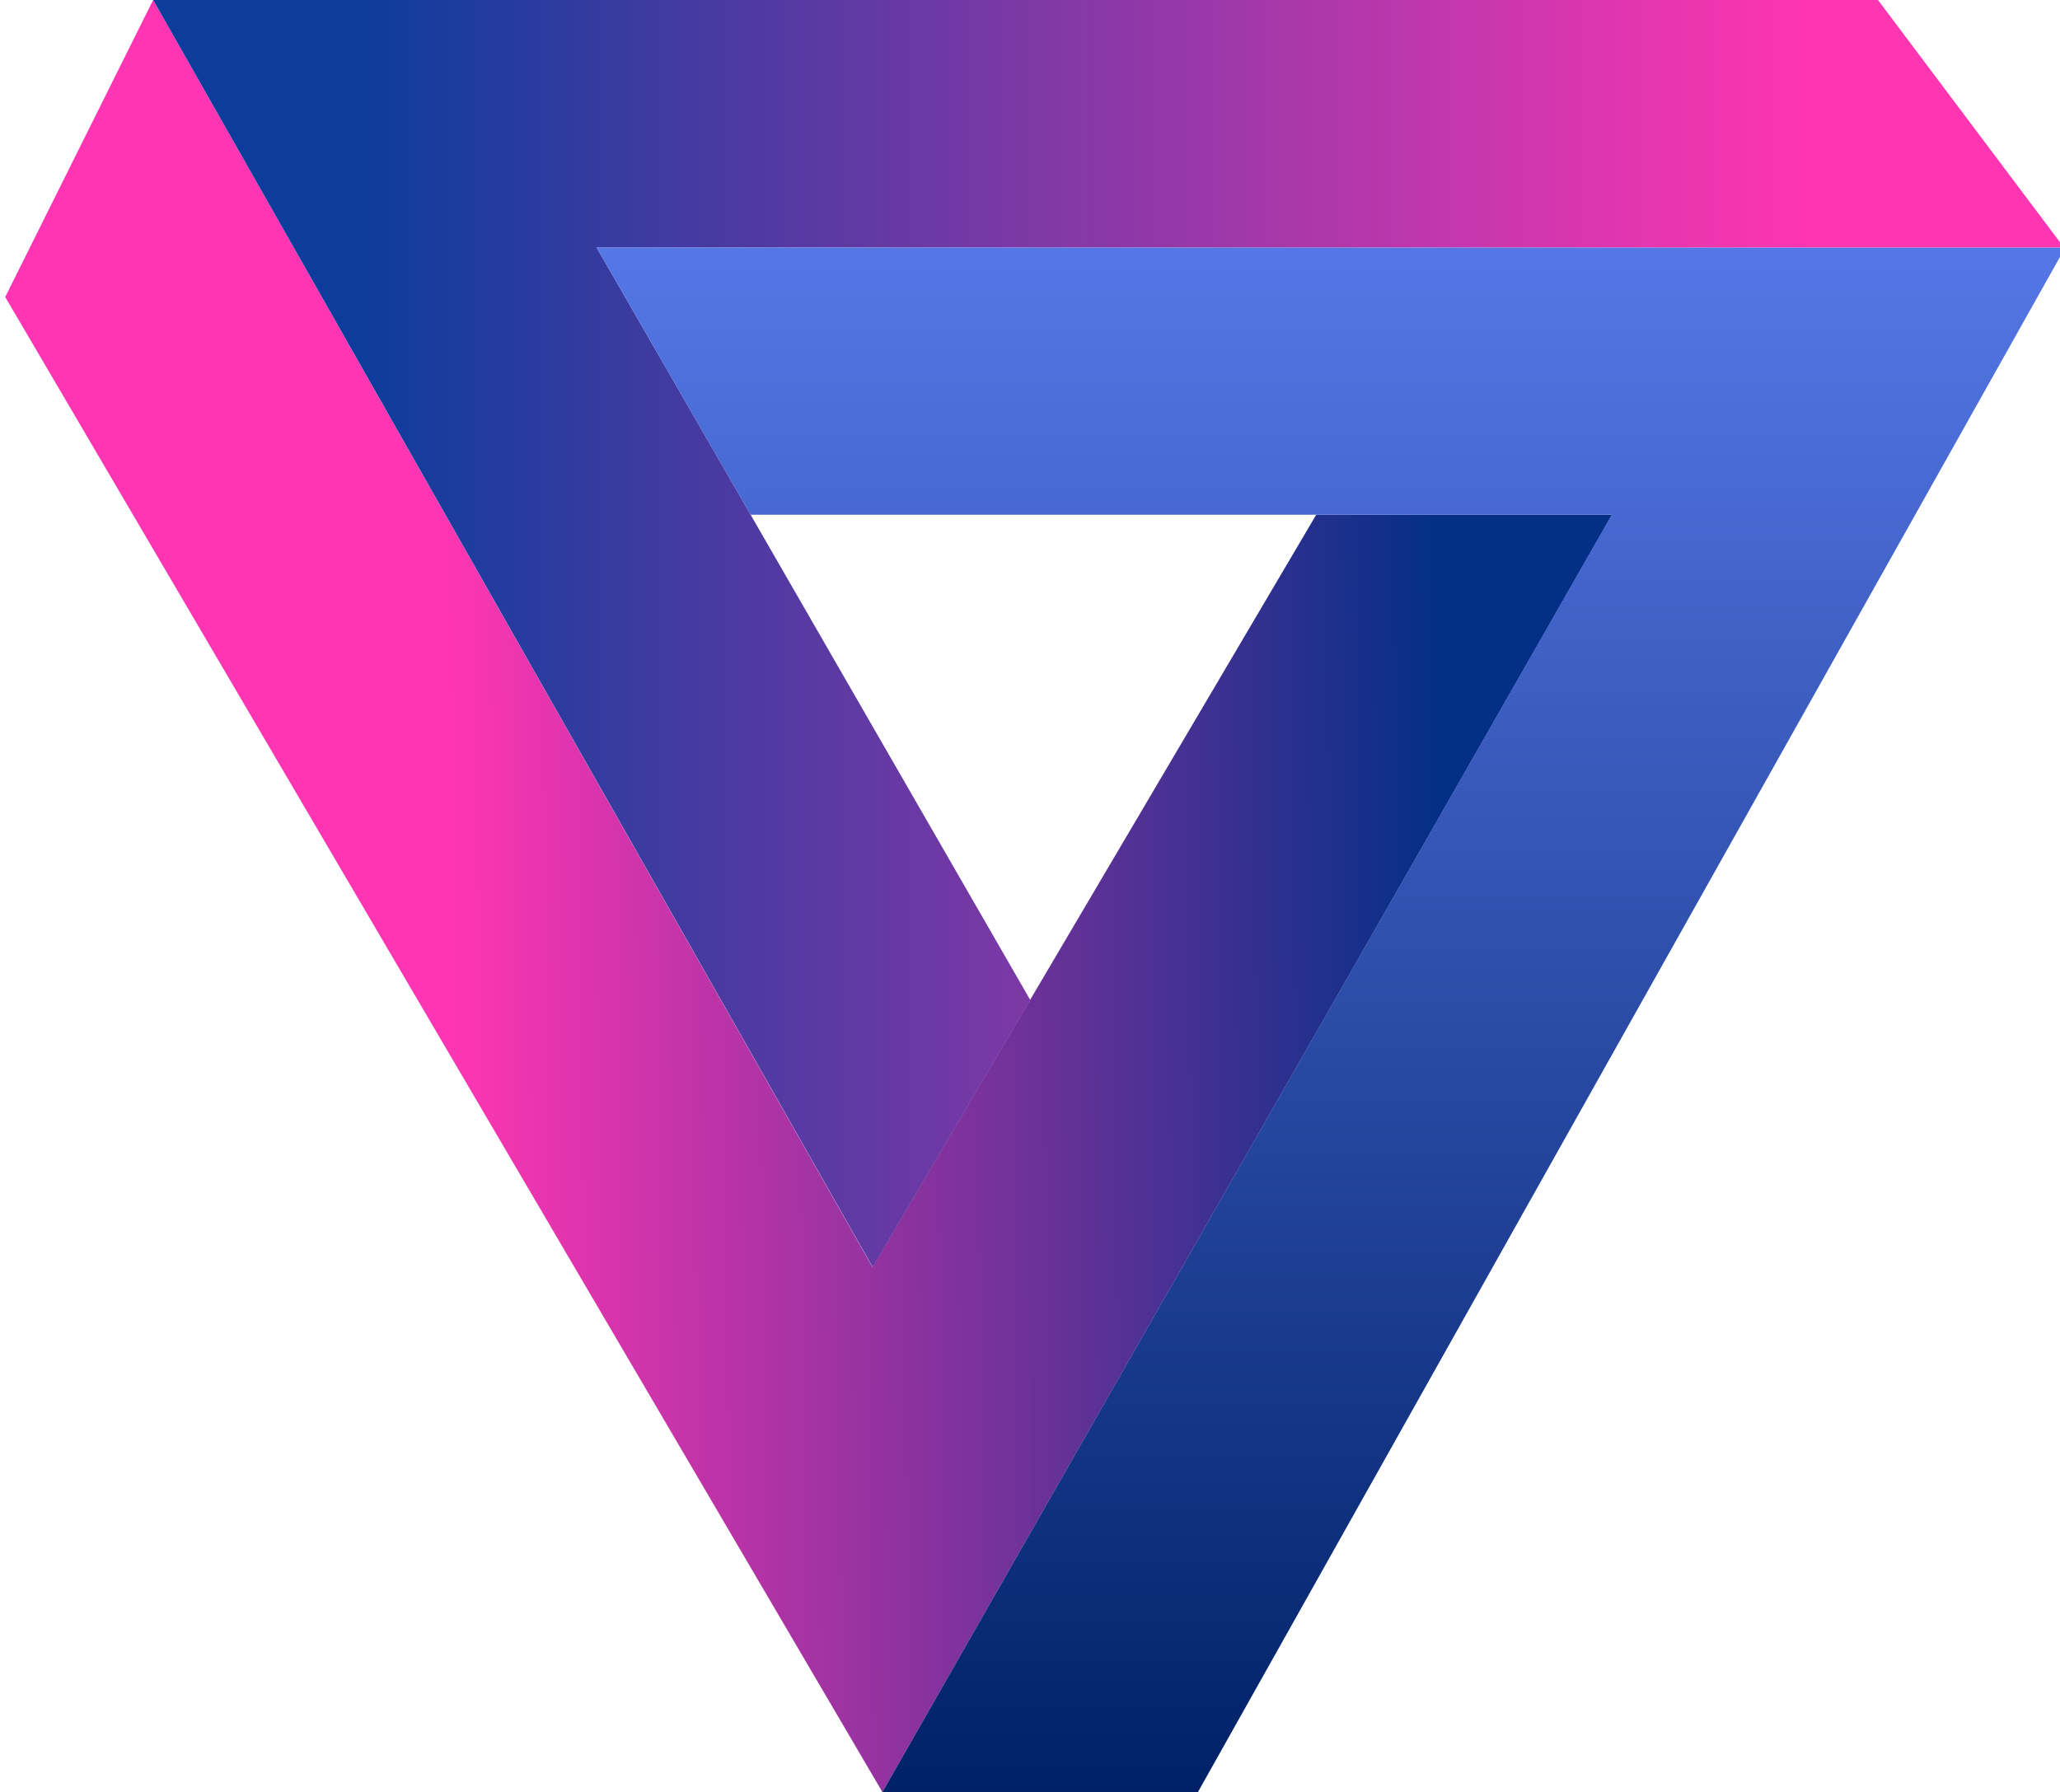 <svg width="154" height="134" viewBox="0 0 154 134" fill="none" xmlns="http://www.w3.org/2000/svg">
<g clip-path="url(#clip0_1_466)">
<path d="M98.397 38.485L65.225 94.741L11.448 0L0.391 22.207L65.964 133.98L120.511 38.485H98.397Z" fill="url(#paint0_linear_1_466)"/>
<path d="M11.448 0L65.24 94.741L77.021 74.767L44.604 18.511H154.298L140.392 0L11.448 0Z" fill="url(#paint1_linear_1_466)"/>
<path d="M44.605 18.511L56.108 38.484H120.496L65.964 133.98H89.557L154.391 18.511H44.605Z" fill="url(#paint2_linear_1_466)"/>
</g>
<defs>
<linearGradient id="paint0_linear_1_466" x1="33.501" y1="50.05" x2="107.421" y2="49.28" gradientUnits="userSpaceOnUse">
<stop stop-color="#FF35B3"/>
<stop offset="1" stop-color="#042F87"/>
</linearGradient>
<linearGradient id="paint1_linear_1_466" x1="27.341" y1="10.78" x2="135.141" y2="10.78" gradientUnits="userSpaceOnUse">
<stop stop-color="#0E3C9C"/>
<stop offset="1" stop-color="#FF35B2"/>
</linearGradient>
<linearGradient id="paint2_linear_1_466" x1="99.498" y1="18.511" x2="99.498" y2="133.98" gradientUnits="userSpaceOnUse">
<stop stop-color="#5577E6"/>
<stop offset="1" stop-color="#002167"/>
</linearGradient>
<clipPath id="clip0_1_466">
<rect width="154" height="134" fill="white"/>
</clipPath>
</defs>
</svg>
